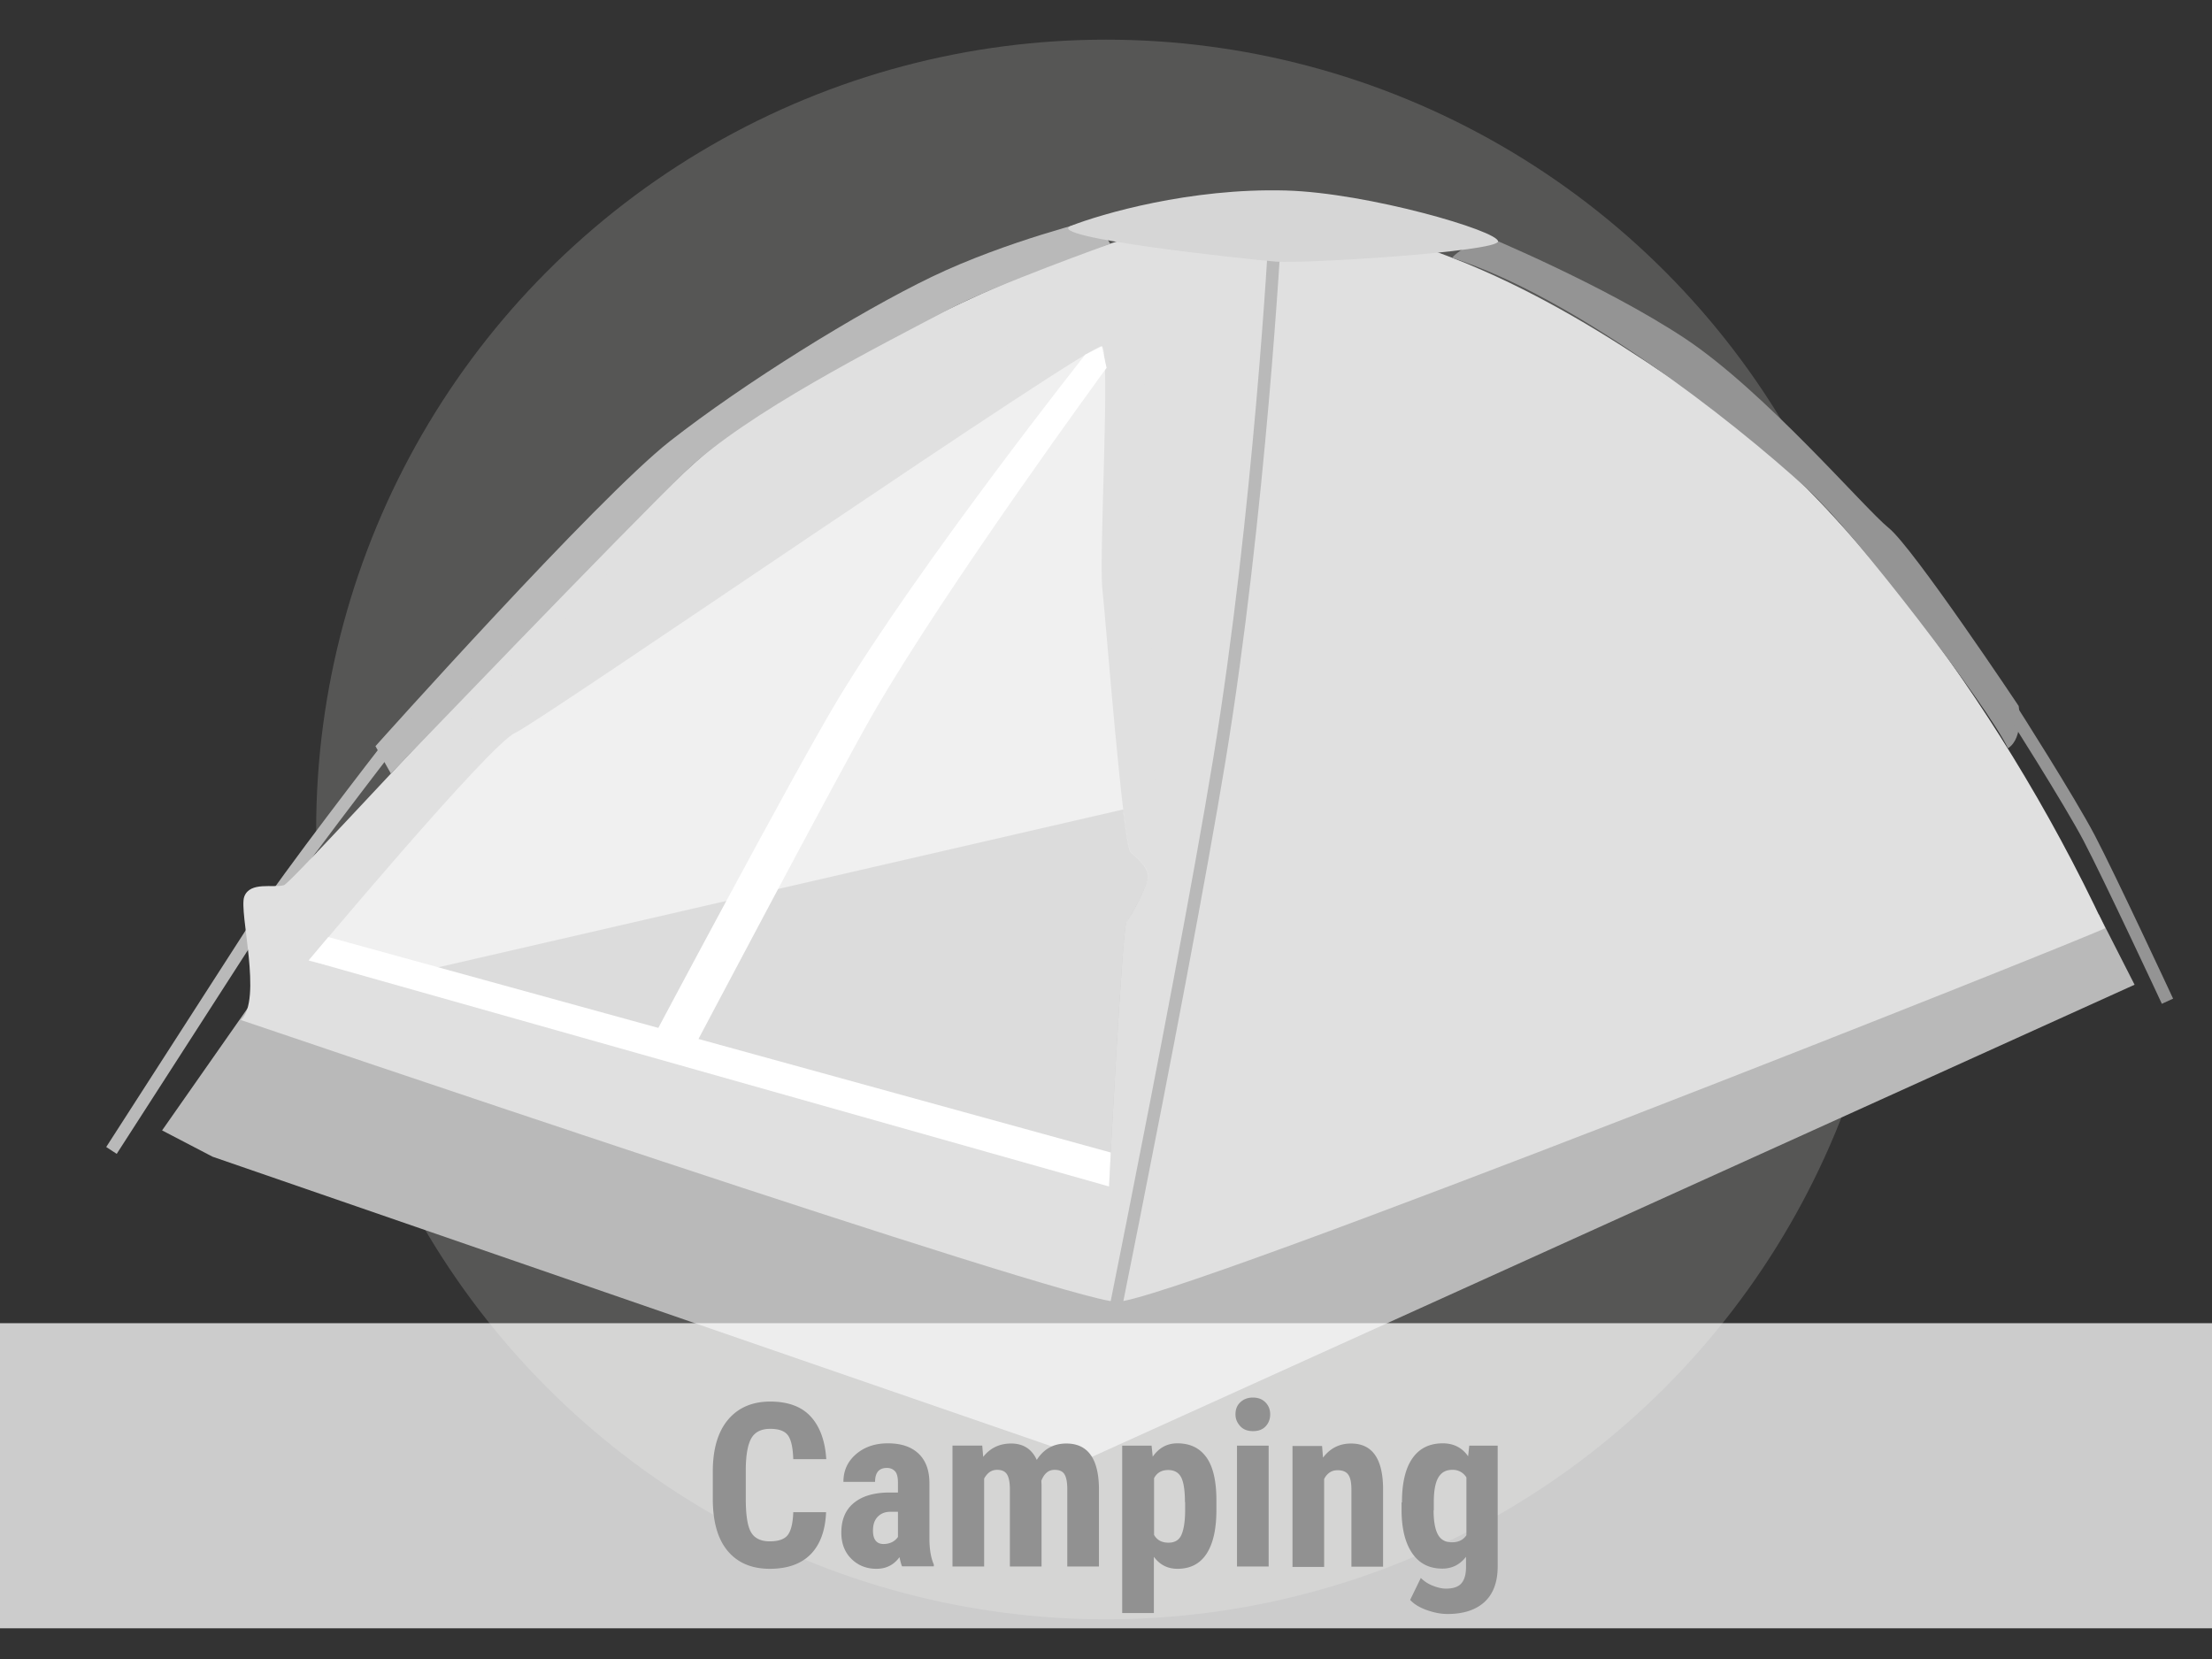 <svg xmlns="http://www.w3.org/2000/svg" viewBox="0 0 116 87" xml:space="preserve"><rect x="0" y="0" width="116" height="87" fill="#333333" stroke="none"/><circle opacity=".29" fill="#AEACAA" cx="58" cy="43.5" r="41.42"/><path fill="#B9B9B9" d="m6.12 60.51-.55-.36 7.71-11.98c1.5-2.34 6.62-8.95 6.84-9.23l.52.4c-.05.07-5.31 6.87-6.8 9.18L6.12 60.51zM111.94 51.64 57.04 76.5 11.15 60.66 8.5 59.28l4.48-6.4 46.96-10.84 38.75 8.21 11.37-2.3z"/><path fill="#E0E0E0" d="M89.87 21.39c-6.04-4.23-13.29-9.06-22.33-10-9.04-.94-24.17 7.96-28.82 11.02-4.65 3.06-23.28 23.85-23.83 24.01-.55.16-1.78-.21-2.08.6-.3.8.98 5.42-.18 6.47.54.18 43.2 14.7 45.92 14.78 2.72.08 51.46-19.3 51.85-19.6-5.9-12.62-14.49-23.05-20.53-27.28zm-30.8 26.97c-.21.26-.92 13.86-.92 13.86l-21.22-7.09-20.75-4.76s9.51-11.38 10.84-11.95c1.33-.57 30.3-20.54 30.76-20.25.46.29-.17 10.97.02 12.72s1.08 13.39 1.49 13.8c.41.4.92.78.9 1.28 0 .48-.9 2.13-1.12 2.39z"/><path fill="#E0E0E0" d="m18.84 51.68 41.75-9.62-.72-26.81-23.09 9.61-13.01 13.86-9.09 11.97z"/><path opacity=".5" fill="#FFF" d="M57.79 18.16c.46.29-.17 10.97.02 12.72s1.08 13.39 1.49 13.8.92.78.9 1.28c-.01.5-.92 2.15-1.13 2.41-.21.26-.92 13.86-.92 13.86l-21.22-7.09-20.75-4.76S25.69 39 27.02 38.43c1.33-.6 30.31-20.57 30.77-20.27z"/><path fill="#FFF" d="m16.19 50.36 41.97 11.86.09-1.78-41.03-11.3z"/><path fill="#FFF" d="M56.91 18.6s-8.67 10.94-13 18.13c-2.24 3.72-9.63 17.63-9.63 17.63l2.04.71s7.63-14.45 9.44-17.6c3.84-6.68 12.27-18.18 12.27-18.18l-.25-1.13-.87.44z"/><path fill="#B9B9B9" d="m20.5 40.57-.81-1.44s11.61-12.99 15.45-16 9.85-6.75 13.74-8.62 8.59-3.01 8.59-3.01l.75 1.29s-6.01 2.14-8.46 3.43c-3.72 1.96-10.61 5.44-13.77 8.47S20.5 40.57 20.5 40.57z"/><path fill="#949494" d="M76.15 13.52c.35-.44 1.75-1.15 1.75-1.15s6.17 2.55 10.42 5.35c4.25 2.81 9.46 8.95 10.73 9.97 1.27 1.02 6.81 9.33 6.81 9.33s.3 1.67-.56 2.22c-1.03-2.17-8.03-11.32-10.49-13.57-4.08-3.74-12.29-10.11-18.66-12.15z"/><path fill="#B9B9B9" d="m56.7 79.15-.64-.13c.05-.26 5.44-26.35 7.56-39.23 2.12-12.87 2.92-27.59 2.92-27.74l.66.03c-.01.15-.81 14.9-2.93 27.81-2.13 12.9-7.52 38.99-7.57 39.26z"/><path fill="#D6D6D6" d="M66.91 13.72c-1.46-.12-12.31-1.27-10.74-1.88 1.56-.61 6.23-1.99 11.27-1.85 4.29.12 11.13 2.12 11.12 2.67-.02.54-10.19 1.18-11.65 1.06z"/><path fill="#949494" d="M113.37 52.64c-.03-.07-3.06-6.56-4.1-8.54-1.04-1.98-4.11-6.79-4.14-6.84l.55-.35c.13.2 3.12 4.89 4.17 6.89 1.05 2 4.08 8.5 4.11 8.57l-.59.27z"/><path opacity=".75" fill="#FFF" d="M0 69.39h116v16H0z"/><g fill="#919191"><path d="M43.32 79.31c-.04.97-.32 1.71-.82 2.21s-1.21.75-2.13.75c-.96 0-1.7-.32-2.22-.95s-.77-1.54-.77-2.72v-1.44c0-1.17.27-2.08.8-2.71s1.27-.95 2.21-.95c.93 0 1.64.26 2.12.78s.76 1.27.82 2.24H41.6c-.02-.6-.11-1.02-.28-1.25s-.48-.34-.93-.34c-.46 0-.79.16-.98.48s-.29.85-.3 1.59v1.61c0 .85.09 1.43.28 1.75s.51.47.98.47c.45 0 .77-.11.94-.33s.27-.62.29-1.2h1.72zM47.31 82.15c-.05-.1-.09-.26-.14-.49-.3.41-.7.61-1.21.61-.53 0-.97-.18-1.32-.53s-.52-.81-.52-1.37c0-.66.21-1.18.64-1.54s1.03-.55 1.83-.56h.5v-.51c0-.29-.05-.49-.15-.6s-.24-.18-.43-.18c-.41 0-.62.24-.62.73h-1.66c0-.59.22-1.07.66-1.45s1-.57 1.67-.57c.7 0 1.23.18 1.61.54s.57.88.57 1.55v2.98c.01.55.09.97.23 1.28v.1h-1.66zm-.98-1.18c.18 0 .34-.04.47-.11s.22-.16.29-.26v-1.32h-.4c-.28 0-.5.09-.67.27s-.24.42-.24.72c0 .46.19.7.55.7zM51.51 75.81l.05.59c.37-.47.86-.7 1.47-.7.63 0 1.08.29 1.34.86.36-.57.88-.86 1.55-.86 1.11 0 1.68.77 1.71 2.3v4.15h-1.66V78.1c0-.37-.05-.63-.15-.79s-.27-.23-.52-.23c-.31 0-.54.19-.69.57l.01.2v4.3h-1.66v-4.04c0-.36-.05-.63-.15-.79s-.27-.24-.52-.24c-.29 0-.51.15-.68.46v4.61h-1.66v-6.34h1.56zM63.79 79.18c0 1-.17 1.76-.51 2.29s-.85.8-1.53.8c-.52 0-.93-.21-1.24-.63v2.95h-1.66v-8.78h1.54l.06.58c.32-.46.75-.7 1.29-.7.68 0 1.18.25 1.53.74s.52 1.25.52 2.26v.49zm-1.65-.41c0-.61-.07-1.05-.2-1.3s-.36-.38-.68-.38c-.34 0-.59.14-.74.43v2.97c.15.27.4.41.76.41.33 0 .56-.14.68-.42s.19-.71.19-1.29v-.42zM64.79 74.17c0-.26.08-.47.25-.63s.38-.25.66-.25.49.08.66.25.25.38.25.63-.08.46-.24.63-.38.25-.66.25-.5-.08-.66-.25-.26-.37-.26-.63zm1.74 7.98h-1.66v-6.34h1.66v6.34zM69.33 75.81l.05.63c.38-.5.87-.74 1.47-.74 1.09 0 1.65.76 1.68 2.29v4.17h-1.66v-4.04c0-.36-.05-.62-.16-.78s-.3-.24-.57-.24c-.3 0-.54.15-.7.46v4.61h-1.66v-6.34h1.55zM73.52 78.79c0-1.04.19-1.81.56-2.33s.9-.77 1.58-.77c.57 0 1.02.23 1.33.68l.06-.56h1.49v6.34c0 .81-.23 1.43-.68 1.85s-1.1.64-1.95.64c-.35 0-.71-.07-1.1-.21s-.67-.32-.86-.53l.56-1.15c.16.16.36.3.61.4s.49.16.71.16c.37 0 .64-.09.8-.27s.25-.46.25-.86v-.54c-.32.41-.73.62-1.24.62-.68 0-1.2-.26-1.57-.79s-.56-1.27-.57-2.22v-.46zm1.66.41c0 .59.08 1.01.23 1.28s.39.4.73.4c.34 0 .59-.12.76-.37v-3.03a.822.822 0 0 0-.74-.4c-.33 0-.57.13-.73.4s-.24.7-.24 1.3v.42z"/></g></svg>